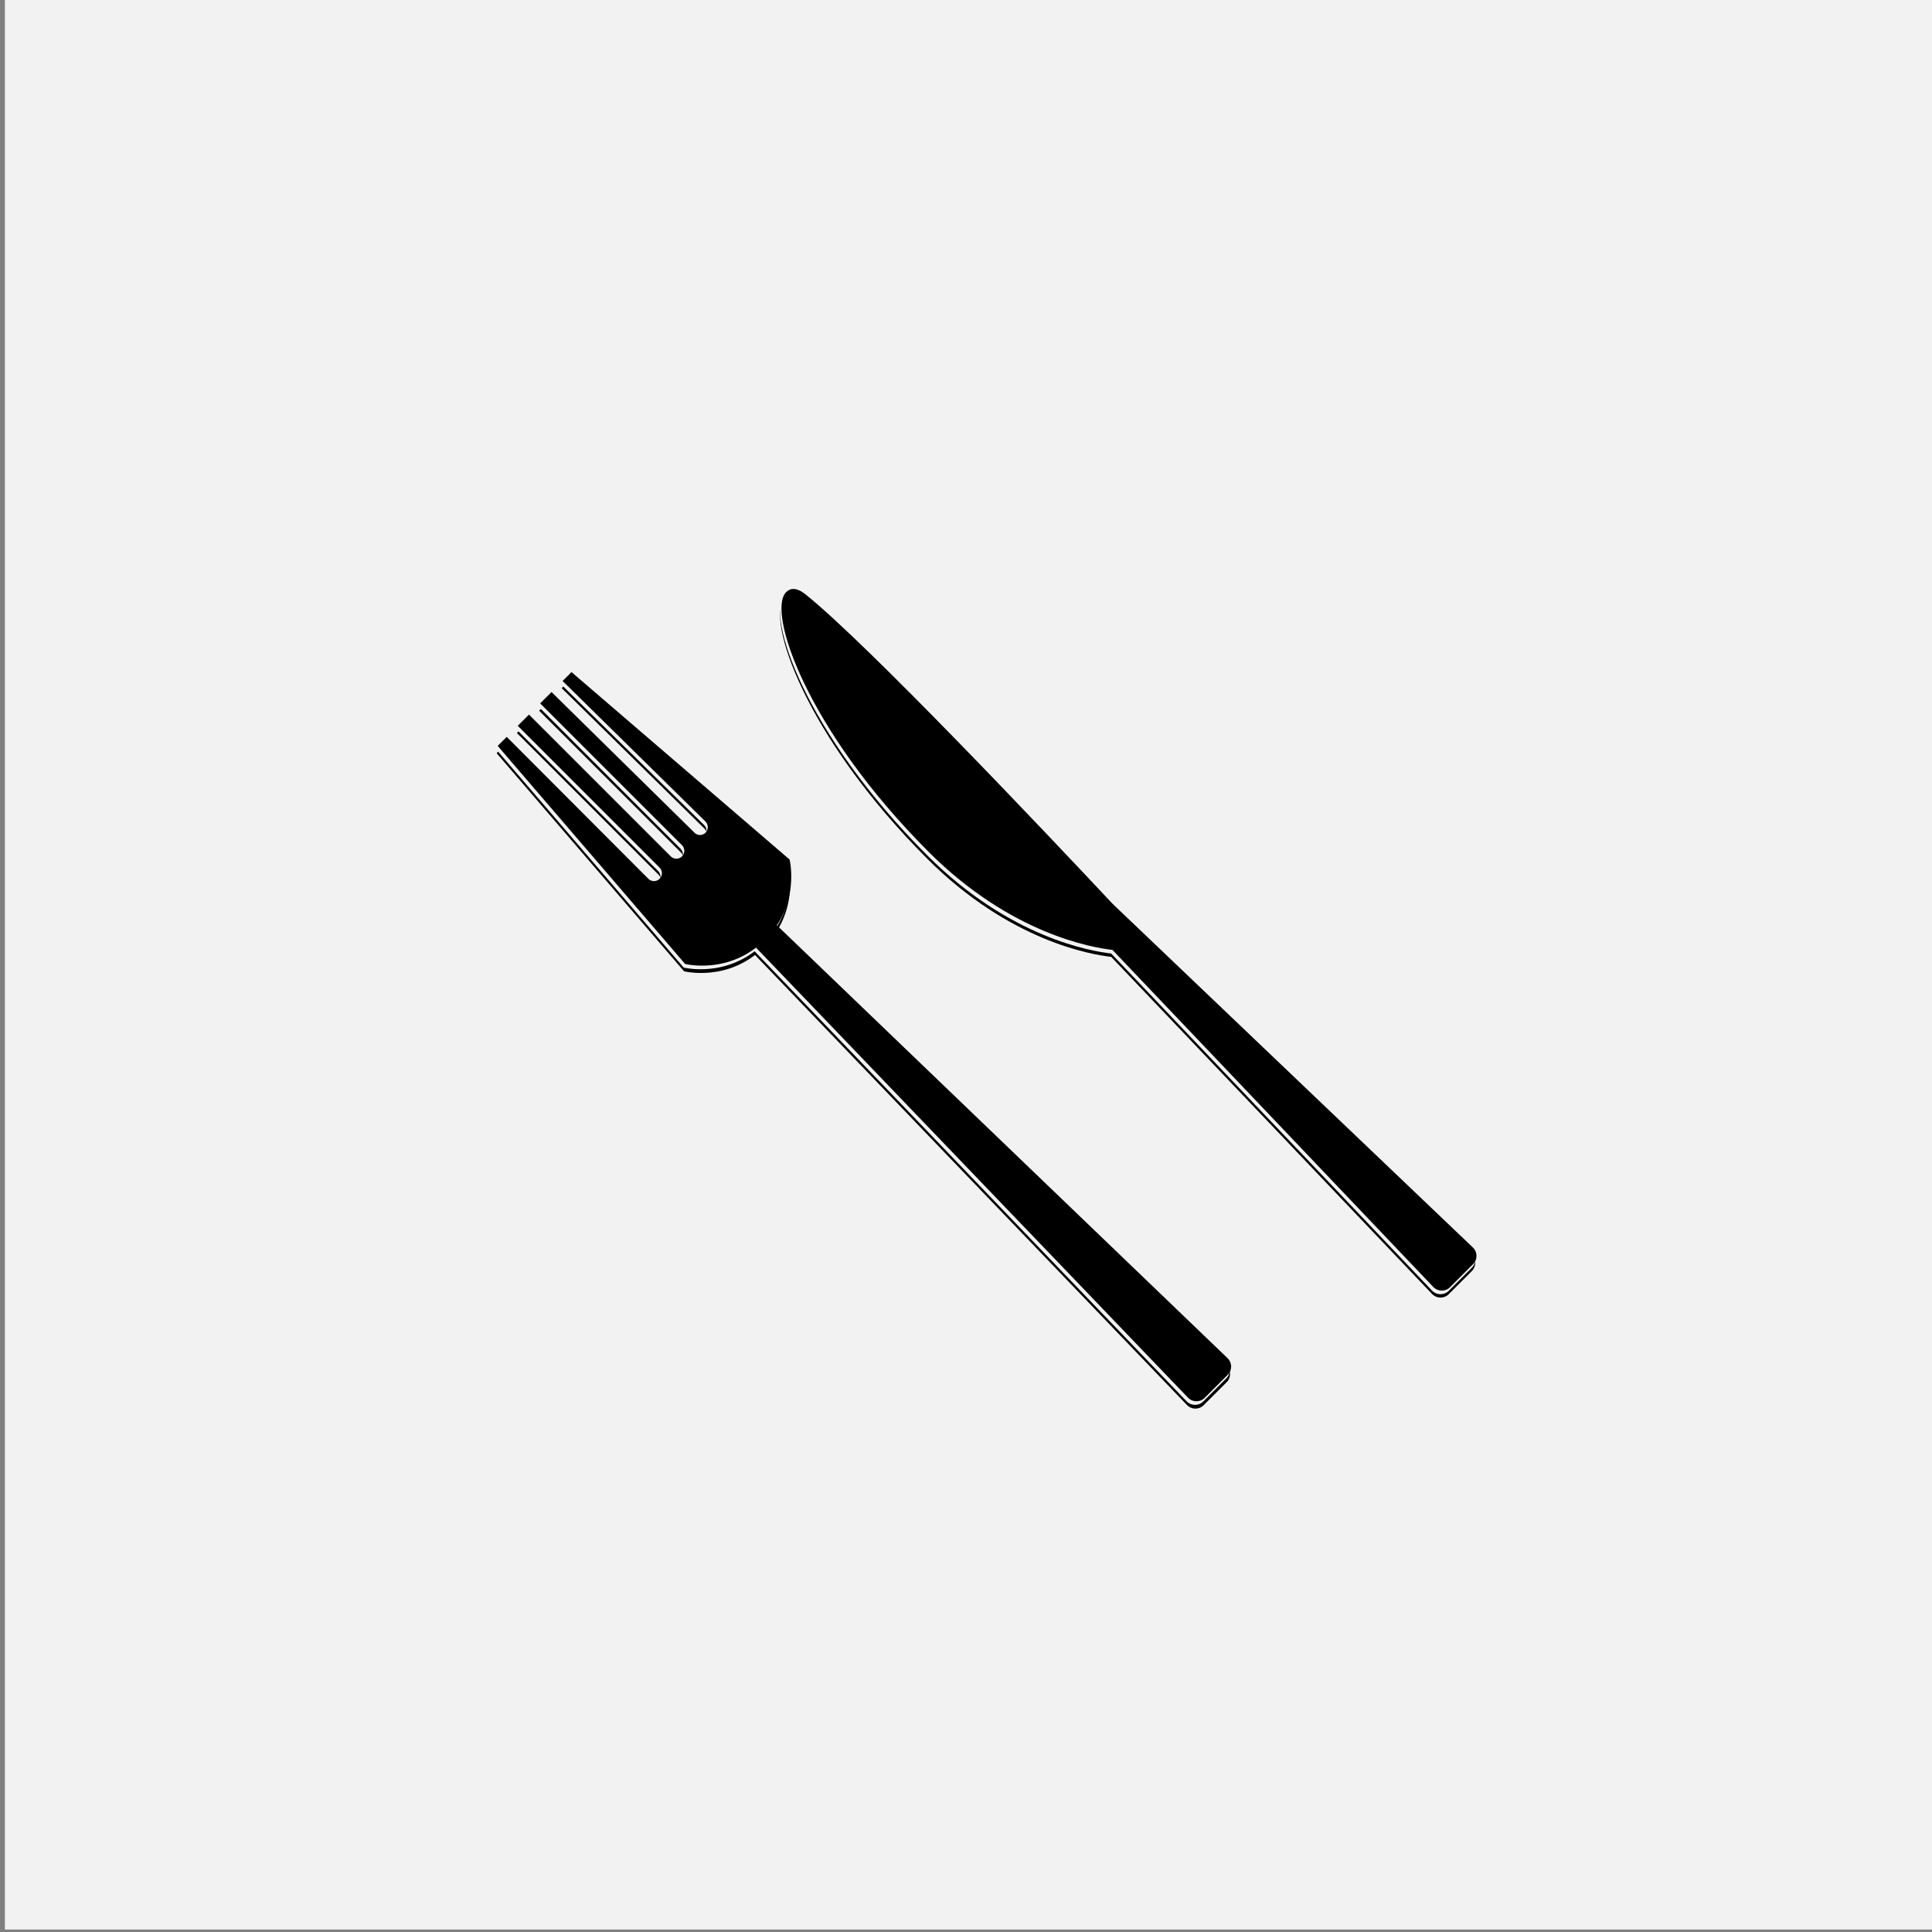 <?xml version="1.0" encoding="utf-8"?>
<!-- Generator: Adobe Illustrator 24.2.0, SVG Export Plug-In . SVG Version: 6.00 Build 0)  -->
<svg version="1.1" id="レイヤー_1" xmlns="http://www.w3.org/2000/svg" xmlns:xlink="http://www.w3.org/1999/xlink" x="0px"
	 y="0px" viewBox="0 0 150 150" style="enable-background:new 0 0 150 150;" xml:space="preserve">
<rect x="0" y="0" width="150" height="150" fill="#808080" stroke="none"/>
<style type="text/css">
	.st0{fill:#F2F2F2;}
</style>
<g>
	<rect x="0.38" y="-0.19" class="st0" width="150" height="150"/>
	<g>
		<path d="M86.27,70.7c-5.11-5.45-19.03-20.18-23.85-24.03c-0.91-0.73-1.35-0.3-1.5-0.16C59.45,47.99,62.46,57.14,72,66.68
			c6.39,6.39,12.74,7.44,14.27,7.61l24.92,26.18c0.35,0.36,0.93,0.37,1.29,0.01l1.79-1.79c0.36-0.36,0.35-0.94-0.01-1.29L86.27,70.7
			z"/>
		<g>
			<path d="M95.23,106.02c0.36,0.35,0.37,0.93,0.01,1.29l-1.79,1.79c-0.36,0.36-0.94,0.35-1.29-0.01l-33.5-34.9
				c-0.35-0.36-0.35-0.95,0.01-1.31l0.36-0.36c0.36-0.36,0.95-0.36,1.31-0.01L95.23,106.02z"/>
			<path d="M44.3,52.74l-0.69,0.69L54.7,64.34c0.24,0.24,0.24,0.62,0.01,0.87c0,0,0,0,0,0c-0.24,0.24-0.62,0.24-0.86,0L42.74,54.3
				l-0.88,0.88l11.01,11.01c0.24,0.24,0.24,0.63,0,0.87c-0.24,0.24-0.63,0.24-0.87,0L41,56.04l-0.87,0.87l11.01,11.01
				c0.24,0.24,0.24,0.63,0,0.87c-0.24,0.24-0.63,0.24-0.87,0L39.26,57.78l-0.7,0.7l14.55,16.93c0,0,3.45,0.88,6.22-1.89
				c2.77-2.77,1.89-6.22,1.89-6.22L44.3,52.74z"/>
		</g>
		<path class="st0" d="M86.27,70.45C81.16,65,67.24,50.26,62.42,46.42c-0.91-0.73-1.35-0.3-1.5-0.16
			C59.45,47.74,62.46,56.89,72,66.42c6.39,6.39,12.74,7.44,14.27,7.61l24.92,26.18c0.35,0.36,0.93,0.37,1.29,0.01l1.79-1.79
			c0.36-0.36,0.35-0.94-0.01-1.29L86.27,70.45z"/>
		<g>
			<g>
				<path class="st0" d="M95.2,105.73c0.36,0.35,0.37,0.93,0.01,1.29l-1.79,1.79c-0.36,0.36-0.94,0.35-1.29-0.01l-33.5-34.9
					c-0.35-0.36-0.35-0.95,0.01-1.31L59,72.24c0.36-0.36,0.95-0.36,1.31-0.01L95.2,105.73z"/>
				<path class="st0" d="M44.27,52.46l-0.69,0.69l11.09,10.91c0.24,0.24,0.24,0.62,0.01,0.87c0,0,0,0,0,0
					c-0.24,0.24-0.62,0.24-0.86,0l-11.1-10.92l-0.88,0.88L52.84,65.9c0.24,0.24,0.24,0.63,0,0.87c-0.24,0.24-0.63,0.24-0.87,0
					L40.97,55.76l-0.87,0.87L51.1,67.63c0.24,0.24,0.24,0.63,0,0.87c-0.24,0.24-0.63,0.24-0.87,0L39.23,57.49l-0.7,0.7l14.55,16.93
					c0,0,3.45,0.88,6.22-1.89c2.77-2.77,1.89-6.22,1.89-6.22L44.27,52.46z"/>
			</g>
		</g>
		<path d="M86.38,70.17c-5.11-5.45-19.03-20.18-23.85-24.03c-0.91-0.73-1.35-0.3-1.5-0.16c-1.48,1.48,1.53,10.62,11.07,20.16
			c6.39,6.39,12.74,7.44,14.27,7.61l24.92,26.18c0.35,0.36,0.93,0.37,1.29,0.01l1.79-1.79c0.36-0.36,0.35-0.94-0.01-1.29
			L86.38,70.17z"/>
		<g>
			<path d="M95.31,105.45c0.36,0.35,0.37,0.93,0.01,1.29l-1.79,1.79c-0.36,0.36-0.94,0.35-1.29-0.01l-33.5-34.9
				c-0.35-0.36-0.35-0.95,0.01-1.31l0.36-0.36c0.36-0.36,0.95-0.36,1.31-0.01L95.31,105.45z"/>
			<path d="M44.37,52.18l-0.69,0.69l11.09,10.91c0.24,0.24,0.24,0.62,0.01,0.87c0,0,0,0,0,0c-0.24,0.24-0.62,0.24-0.86,0
				l-11.1-10.92l-0.88,0.88l11.01,11.01c0.24,0.24,0.24,0.63,0,0.87c-0.24,0.24-0.63,0.24-0.87,0L41.07,55.48l-0.87,0.87
				l11.01,11.01c0.24,0.24,0.24,0.63,0,0.87c-0.24,0.24-0.63,0.24-0.87,0L39.34,57.21l-0.7,0.7l14.55,16.93c0,0,3.45,0.88,6.22-1.89
				c2.77-2.77,1.89-6.22,1.89-6.22L44.37,52.18z"/>
		</g>
	</g>
</g>
</svg>
